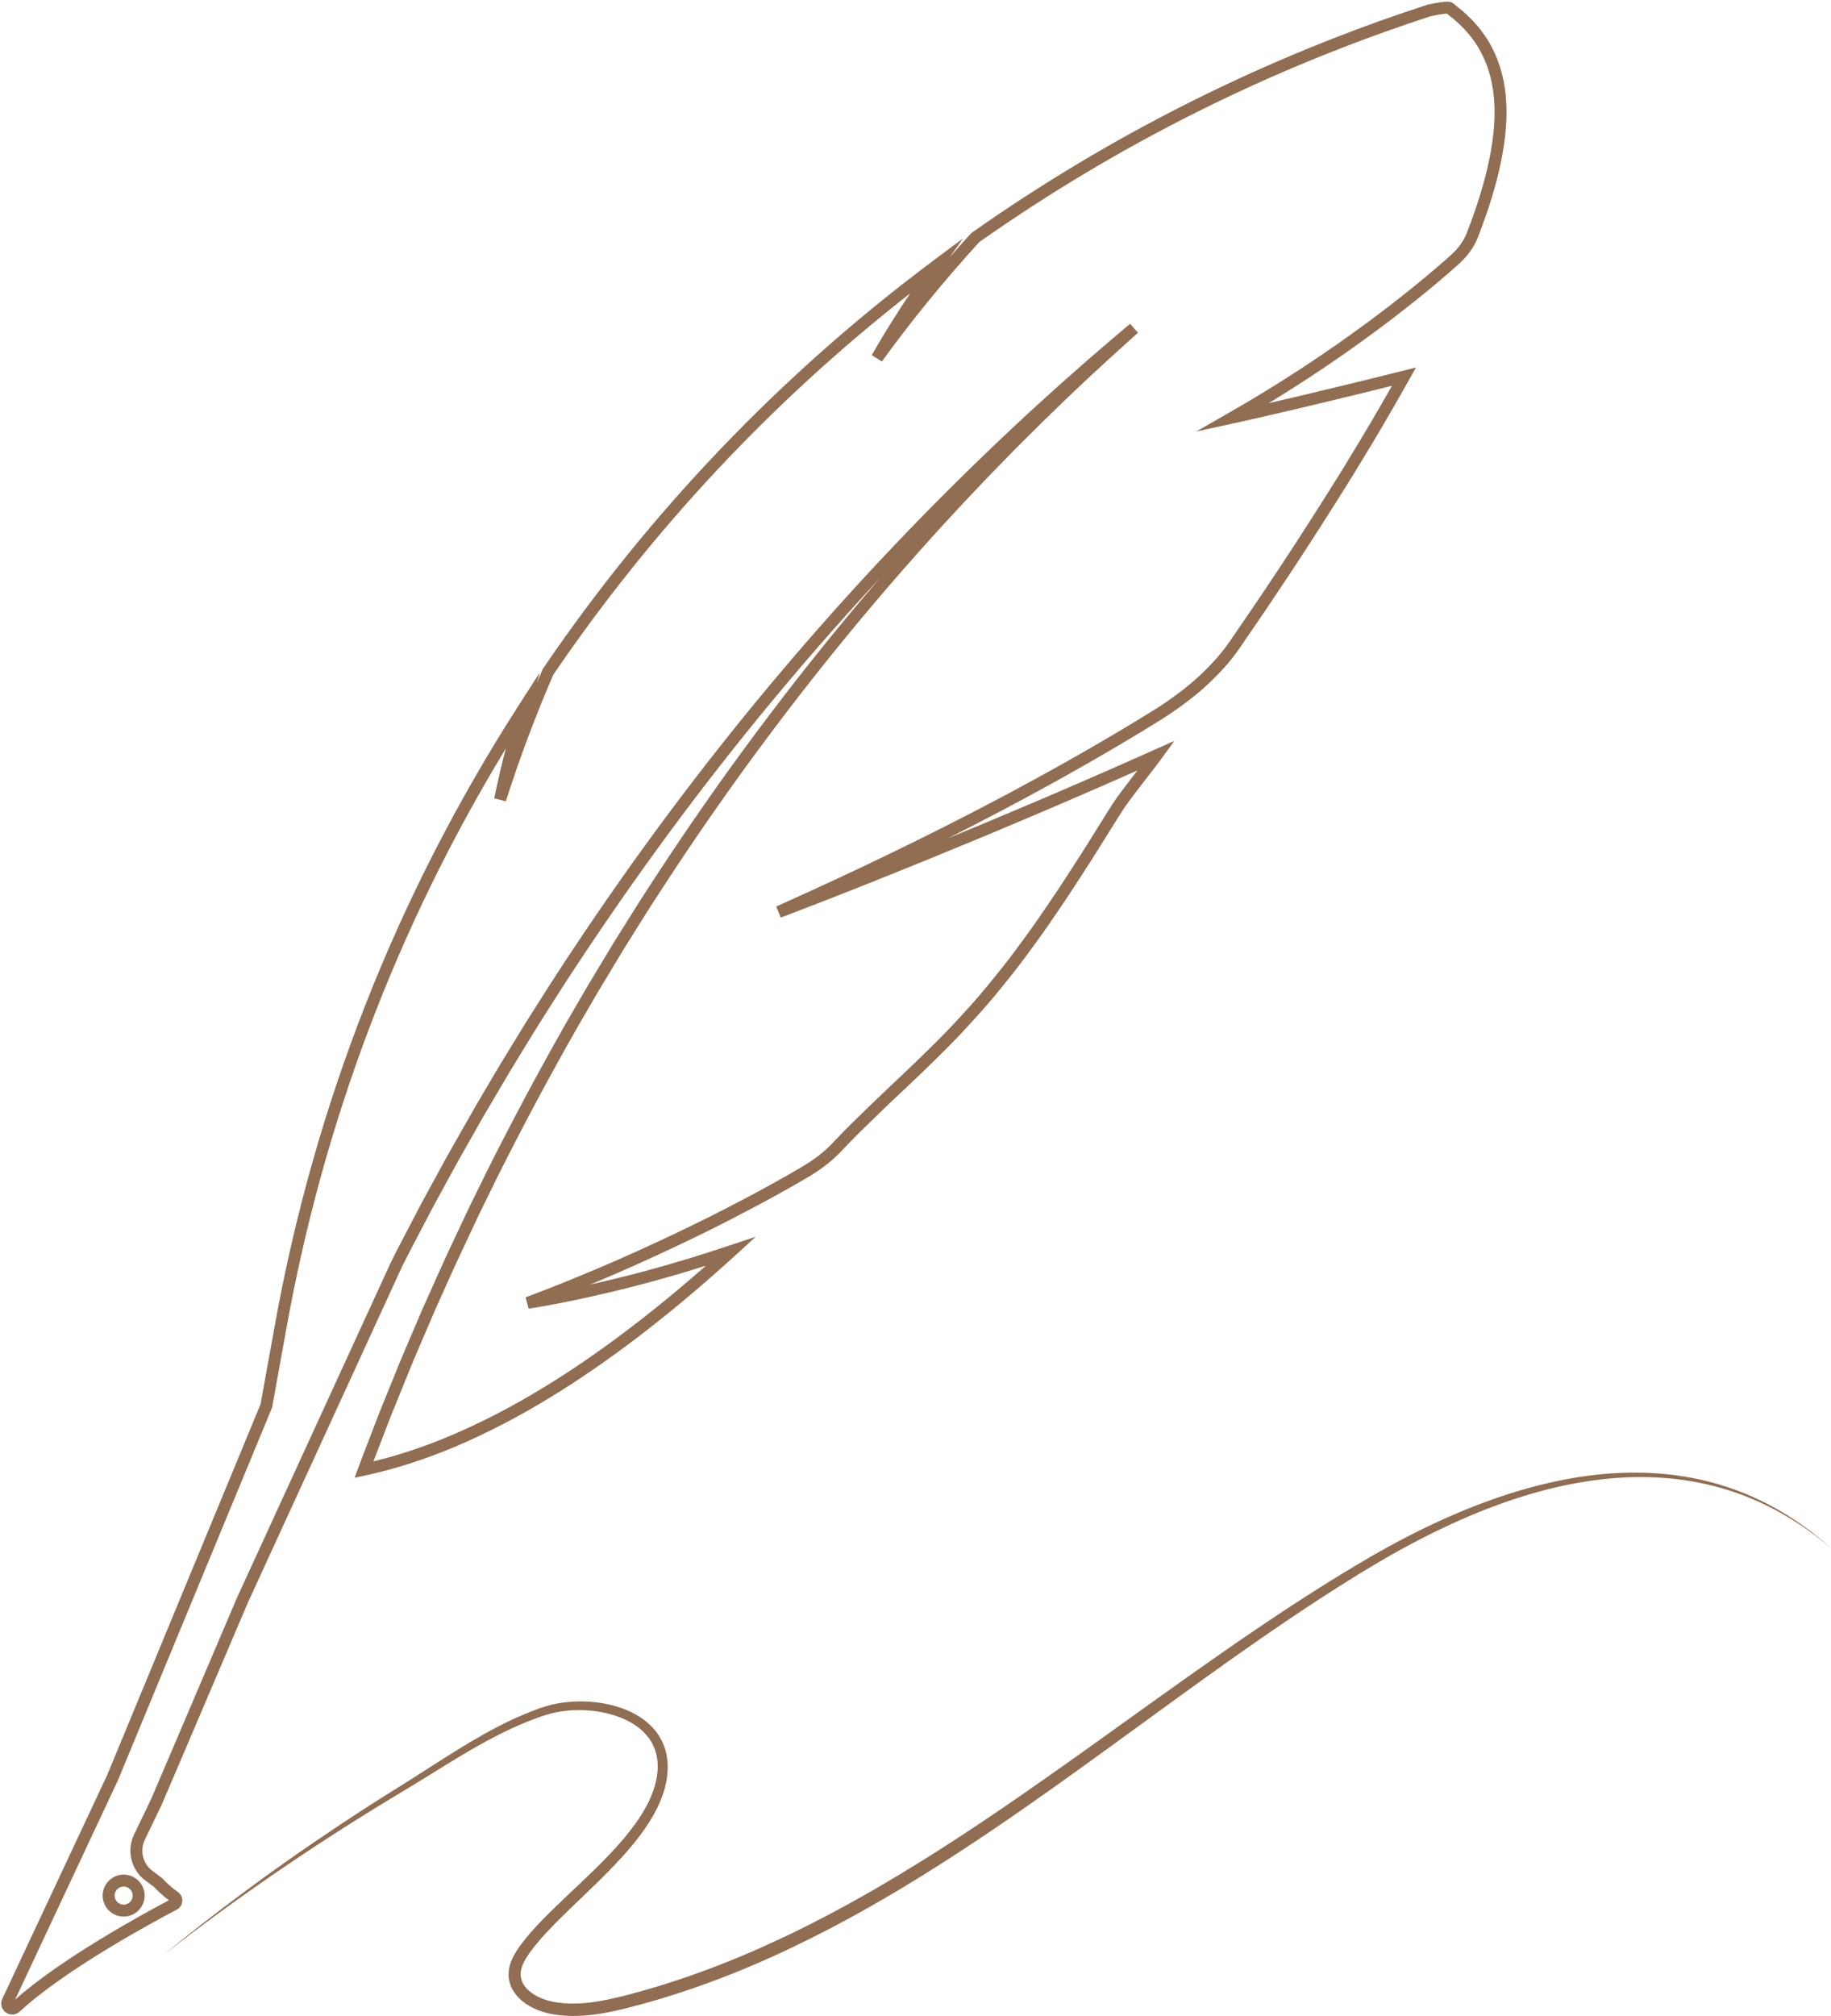 <?xml version="1.0" encoding="UTF-8" standalone="no"?><svg xmlns="http://www.w3.org/2000/svg" xmlns:xlink="http://www.w3.org/1999/xlink" fill="#000000" height="1013.3" preserveAspectRatio="xMidYMid meet" version="1" viewBox="539.5 493.0 920.4 1013.3" width="920.4" zoomAndPan="magnify"><g fill="#916d51" id="change1_1"><path d="M 1431.941 1250.969 C 1421.77 1245.301 1410.77 1240.828 1399.23 1237.809 C 1393.449 1236.32 1387.551 1235.18 1381.57 1234.391 L 1381.012 1234.309 L 1380.73 1234.27 L 1380.449 1234.238 L 1379.328 1234.109 C 1378.578 1234.031 1377.82 1233.949 1377.07 1233.859 C 1376.32 1233.789 1375.57 1233.73 1374.809 1233.66 L 1373.68 1233.559 C 1373.488 1233.551 1373.301 1233.531 1373.109 1233.52 L 1372.551 1233.48 C 1371.789 1233.43 1371.031 1233.391 1370.27 1233.34 C 1369.898 1233.32 1369.52 1233.289 1369.141 1233.27 L 1368 1233.23 C 1367.238 1233.199 1366.48 1233.172 1365.719 1233.141 C 1364.961 1233.129 1364.199 1233.121 1363.43 1233.109 C 1360.379 1233.051 1357.328 1233.121 1354.27 1233.23 C 1353.5 1233.262 1352.73 1233.309 1351.969 1233.352 L 1350.82 1233.41 L 1350.238 1233.441 L 1349.672 1233.48 C 1348.898 1233.539 1348.141 1233.602 1347.371 1233.648 C 1346.988 1233.68 1346.602 1233.711 1346.219 1233.738 L 1345.07 1233.852 C 1344.301 1233.93 1343.539 1234 1342.77 1234.07 C 1342 1234.148 1341.238 1234.25 1340.469 1234.34 L 1339.32 1234.469 L 1338.75 1234.539 L 1338.172 1234.621 C 1337.41 1234.719 1336.641 1234.828 1335.871 1234.93 C 1335.488 1234.98 1335.109 1235.031 1334.719 1235.09 L 1333.578 1235.27 C 1332.809 1235.391 1332.039 1235.512 1331.281 1235.629 C 1330.512 1235.75 1329.75 1235.898 1328.988 1236.031 L 1327.84 1236.23 C 1327.461 1236.301 1327.07 1236.371 1326.691 1236.441 C 1320.578 1237.602 1314.488 1239.02 1308.441 1240.672 L 1307.871 1240.82 L 1307.301 1240.98 L 1306.172 1241.309 C 1305.422 1241.52 1304.66 1241.73 1303.898 1241.961 C 1303.148 1242.18 1302.398 1242.41 1301.641 1242.641 C 1300.891 1242.859 1300.141 1243.09 1299.391 1243.328 C 1297.891 1243.809 1296.379 1244.281 1294.879 1244.789 C 1294.129 1245.039 1293.391 1245.289 1292.641 1245.539 C 1291.891 1245.801 1291.141 1246.059 1290.398 1246.328 C 1287.41 1247.371 1284.441 1248.48 1281.469 1249.621 C 1280.73 1249.91 1279.988 1250.211 1279.25 1250.5 C 1278.512 1250.789 1277.77 1251.078 1277.031 1251.379 C 1276.289 1251.691 1275.559 1251.988 1274.82 1252.289 L 1273.711 1252.75 L 1272.609 1253.211 C 1266.73 1255.699 1260.898 1258.359 1255.109 1261.18 C 1249.32 1264 1243.578 1266.969 1237.891 1270.078 L 1236.82 1270.672 L 1235.762 1271.262 C 1235.051 1271.648 1234.34 1272.051 1233.629 1272.441 C 1232.922 1272.84 1232.211 1273.238 1231.512 1273.641 C 1230.801 1274.051 1230.09 1274.449 1229.379 1274.852 C 1228.68 1275.262 1227.98 1275.672 1227.27 1276.078 C 1226.57 1276.488 1225.859 1276.898 1225.16 1277.309 C 1223.762 1278.141 1222.359 1278.969 1220.949 1279.801 C 1220.25 1280.219 1219.551 1280.641 1218.852 1281.059 C 1218.148 1281.48 1217.449 1281.91 1216.75 1282.328 C 1216.051 1282.75 1215.352 1283.172 1214.648 1283.602 C 1213.949 1284.02 1213.25 1284.449 1212.559 1284.879 C 1211.16 1285.738 1209.762 1286.59 1208.371 1287.461 C 1206.98 1288.328 1205.578 1289.199 1204.191 1290.07 L 1203.141 1290.719 L 1202.102 1291.391 C 1201.398 1291.828 1200.711 1292.27 1200.012 1292.711 C 1199.32 1293.148 1198.621 1293.59 1197.93 1294.031 C 1197.23 1294.48 1196.539 1294.922 1195.852 1295.371 C 1194.461 1296.262 1193.07 1297.16 1191.68 1298.051 C 1190.301 1298.961 1188.91 1299.859 1187.52 1300.77 C 1165.359 1315.289 1143.398 1330.781 1121.281 1346.602 C 1099.16 1362.422 1076.871 1378.59 1054.012 1394.422 C 1048.289 1398.379 1042.539 1402.32 1036.75 1406.219 C 1030.949 1410.121 1025.109 1414 1019.219 1417.82 C 1017.75 1418.781 1016.27 1419.73 1014.801 1420.68 C 1013.32 1421.629 1011.84 1422.578 1010.352 1423.52 C 1008.859 1424.461 1007.379 1425.398 1005.891 1426.34 C 1004.391 1427.281 1002.898 1428.211 1001.398 1429.141 C 995.402 1432.852 989.355 1436.52 983.246 1440.102 C 977.129 1443.672 970.953 1447.18 964.719 1450.602 C 958.477 1454.02 952.16 1457.328 945.785 1460.551 C 939.414 1463.77 932.953 1466.852 926.434 1469.828 C 923.176 1471.328 919.887 1472.762 916.594 1474.199 C 914.941 1474.898 913.285 1475.602 911.633 1476.301 C 910.805 1476.648 909.973 1476.988 909.137 1477.328 C 908.305 1477.672 907.473 1478 906.641 1478.34 C 905.918 1478.641 905.191 1478.93 904.473 1479.219 C 903.742 1479.512 903.02 1479.789 902.293 1480.07 C 901.566 1480.359 900.84 1480.641 900.113 1480.922 L 899.023 1481.352 C 898.66 1481.488 898.301 1481.629 897.934 1481.77 C 895.012 1482.852 892.105 1483.961 889.172 1484.988 C 888.438 1485.25 887.707 1485.512 886.977 1485.77 L 885.879 1486.16 L 884.773 1486.539 C 883.305 1487.031 881.836 1487.531 880.367 1488.031 C 880 1488.148 879.633 1488.281 879.262 1488.398 L 878.156 1488.75 C 877.418 1488.988 876.68 1489.23 875.941 1489.461 C 875.207 1489.699 874.469 1489.941 873.73 1490.172 L 873.18 1490.352 L 872.621 1490.52 L 871.512 1490.859 C 870.031 1491.301 868.551 1491.75 867.07 1492.199 C 866.703 1492.32 866.328 1492.422 865.957 1492.52 L 864.844 1492.84 C 864.102 1493.051 863.359 1493.262 862.617 1493.48 C 861.871 1493.691 861.133 1493.898 860.391 1494.109 C 859.645 1494.309 858.898 1494.512 858.152 1494.711 C 856.664 1495.102 855.172 1495.5 853.684 1495.898 C 847.738 1497.422 841.805 1498.73 835.875 1499.422 C 832.91 1499.77 829.953 1499.961 827.02 1499.93 C 824.086 1499.898 821.18 1499.66 818.336 1499.16 C 817.98 1499.09 817.625 1499.039 817.273 1498.961 L 816.742 1498.852 L 816.48 1498.801 L 816.227 1498.738 C 815.551 1498.59 814.883 1498.398 814.219 1498.199 C 813.555 1498 812.902 1497.77 812.258 1497.52 C 811.617 1497.27 810.98 1497 810.363 1496.699 C 809.746 1496.398 809.141 1496.09 808.559 1495.75 L 808.34 1495.621 L 808.125 1495.488 L 807.695 1495.219 C 807.422 1495.031 807.137 1494.852 806.871 1494.648 C 806.738 1494.551 806.598 1494.461 806.469 1494.359 L 806.078 1494.059 C 805.949 1493.961 805.828 1493.852 805.699 1493.75 L 805.512 1493.59 C 805.449 1493.539 805.391 1493.48 805.332 1493.43 C 804.844 1493 804.398 1492.539 803.98 1492.07 C 803.152 1491.129 802.48 1490.109 802.016 1489.039 C 801.77 1488.5 801.602 1487.949 801.465 1487.391 C 801.32 1486.828 801.258 1486.262 801.215 1485.68 C 801.156 1484.531 801.301 1483.34 801.637 1482.148 C 801.973 1480.949 802.488 1479.738 803.125 1478.539 C 803.762 1477.34 804.52 1476.16 805.344 1474.98 C 805.758 1474.379 806.188 1473.789 806.629 1473.199 C 806.852 1472.91 807.074 1472.609 807.301 1472.32 L 807.977 1471.449 C 808.887 1470.289 809.824 1469.16 810.789 1468.031 C 811.762 1466.91 812.75 1465.801 813.762 1464.699 C 815.781 1462.512 817.867 1460.359 819.988 1458.23 C 822.113 1456.109 824.27 1454.012 826.438 1451.91 C 830.777 1447.73 835.168 1443.57 839.492 1439.34 C 843.82 1435.109 848.082 1430.801 852.164 1426.301 C 854.203 1424.051 856.199 1421.75 858.121 1419.379 C 858.598 1418.789 859.082 1418.199 859.551 1417.602 L 860.254 1416.699 L 860.945 1415.781 C 861.414 1415.18 861.859 1414.559 862.312 1413.941 C 862.539 1413.629 862.758 1413.32 862.98 1413.012 C 863.203 1412.699 863.426 1412.391 863.641 1412.07 L 864.289 1411.121 C 864.508 1410.809 864.715 1410.48 864.926 1410.16 C 865.355 1409.531 865.762 1408.871 866.172 1408.219 C 866.977 1406.922 867.77 1405.59 868.5 1404.23 C 868.875 1403.559 869.223 1402.871 869.578 1402.18 C 869.754 1401.828 869.918 1401.48 870.086 1401.129 L 870.34 1400.609 L 870.582 1400.078 L 871.062 1399.02 L 871.512 1397.941 C 871.668 1397.59 871.805 1397.219 871.945 1396.859 L 872.156 1396.309 C 872.227 1396.129 872.297 1395.949 872.359 1395.762 L 872.75 1394.66 C 872.816 1394.48 872.875 1394.289 872.934 1394.102 L 873.109 1393.539 L 873.289 1392.98 C 873.344 1392.789 873.395 1392.609 873.449 1392.422 C 873.555 1392.039 873.664 1391.66 873.766 1391.281 C 874.156 1389.762 874.477 1388.219 874.719 1386.66 C 874.941 1385.09 875.094 1383.512 875.141 1381.91 C 875.172 1380.32 875.105 1378.711 874.914 1377.109 C 874.535 1373.898 873.602 1370.73 872.148 1367.82 C 871.422 1366.371 870.566 1364.98 869.605 1363.68 C 868.645 1362.379 867.57 1361.18 866.422 1360.07 C 864.129 1357.852 861.531 1356.012 858.812 1354.5 C 856.082 1353 853.223 1351.82 850.312 1350.891 C 848.855 1350.43 847.383 1350.031 845.902 1349.691 C 845.164 1349.52 844.422 1349.371 843.68 1349.219 L 842.562 1349.02 C 842.191 1348.961 841.816 1348.898 841.445 1348.84 C 839.949 1348.621 838.453 1348.441 836.953 1348.309 C 835.453 1348.191 833.953 1348.121 832.453 1348.09 C 830.953 1348.07 829.453 1348.102 827.957 1348.172 C 826.461 1348.25 824.965 1348.379 823.477 1348.551 C 820.504 1348.922 817.547 1349.48 814.645 1350.289 L 813.562 1350.621 C 813.199 1350.73 812.844 1350.852 812.484 1350.961 C 812.301 1351.02 812.133 1351.078 811.957 1351.141 L 811.441 1351.328 L 810.406 1351.691 L 809.891 1351.871 L 809.379 1352.059 L 808.352 1352.441 C 808.012 1352.57 807.668 1352.691 807.328 1352.82 L 806.309 1353.219 C 803.598 1354.281 800.922 1355.41 798.289 1356.609 C 795.656 1357.809 793.059 1359.078 790.496 1360.391 C 789.855 1360.719 789.215 1361.039 788.578 1361.379 C 787.945 1361.711 787.309 1362.051 786.676 1362.391 C 786.047 1362.73 785.414 1363.07 784.785 1363.41 C 784.156 1363.75 783.531 1364.109 782.906 1364.449 C 780.406 1365.852 777.938 1367.281 775.492 1368.73 C 773.047 1370.191 770.625 1371.672 768.223 1373.172 C 763.414 1376.148 758.68 1379.199 753.965 1382.219 C 751.609 1383.738 749.258 1385.238 746.906 1386.73 C 745.727 1387.48 744.551 1388.219 743.375 1388.961 C 742.195 1389.699 741.016 1390.43 739.84 1391.172 C 737.477 1392.648 735.121 1394.121 732.77 1395.59 C 730.43 1397.078 728.094 1398.57 725.758 1400.051 C 716.453 1406.031 707.301 1412.09 698.301 1418.219 C 696.051 1419.762 693.801 1421.281 691.582 1422.84 C 690.469 1423.609 689.355 1424.379 688.242 1425.16 C 687.133 1425.93 686.02 1426.699 684.918 1427.48 C 682.715 1429.039 680.516 1430.602 678.316 1432.148 C 676.133 1433.719 673.957 1435.289 671.781 1436.859 C 654.438 1449.449 637.715 1462.301 621.719 1475.441 C 657.598 1447.398 696.93 1420.379 739.297 1394.891 C 740.621 1394.09 741.945 1393.289 743.273 1392.488 C 744.605 1391.699 745.938 1390.891 747.266 1390.078 C 749.926 1388.461 752.578 1386.82 755.23 1385.18 C 760.543 1381.891 765.863 1378.578 771.254 1375.359 C 776.645 1372.141 782.113 1369.012 787.707 1366.078 C 793.301 1363.16 799.027 1360.461 804.91 1358.109 C 806.383 1357.52 807.863 1356.961 809.352 1356.422 L 810.473 1356.02 C 810.848 1355.879 811.219 1355.75 811.594 1355.621 L 812.723 1355.25 L 813.285 1355.059 C 813.477 1354.988 813.664 1354.93 813.848 1354.879 C 816.785 1353.941 819.852 1353.309 822.953 1352.922 C 826.059 1352.531 829.207 1352.391 832.352 1352.48 C 835.492 1352.57 838.637 1352.891 841.73 1353.449 C 844.828 1354.02 847.871 1354.84 850.797 1355.941 C 853.719 1357.051 856.52 1358.449 859.055 1360.191 C 861.586 1361.941 863.848 1364.031 865.629 1366.461 C 866.523 1367.672 867.297 1368.969 867.93 1370.328 C 868.562 1371.691 869.059 1373.109 869.414 1374.57 C 869.773 1376.039 869.996 1377.539 870.078 1379.07 C 870.168 1380.59 870.125 1382.129 869.977 1383.672 C 869.828 1385.211 869.586 1386.762 869.23 1388.289 C 868.879 1389.82 868.441 1391.328 867.93 1392.828 C 867.406 1394.328 866.809 1395.801 866.152 1397.262 L 865.645 1398.352 L 865.109 1399.422 C 864.938 1399.789 864.742 1400.141 864.555 1400.488 L 864.273 1401.031 C 864.18 1401.211 864.078 1401.379 863.98 1401.559 C 863.207 1402.969 862.363 1404.352 861.488 1405.719 C 860.617 1407.09 859.688 1408.441 858.734 1409.762 C 854.906 1415.07 850.539 1420.07 845.945 1424.91 C 841.348 1429.75 836.508 1434.441 831.59 1439.102 C 826.676 1443.77 821.672 1448.422 816.75 1453.238 C 815.52 1454.449 814.293 1455.672 813.078 1456.898 C 811.863 1458.141 810.66 1459.398 809.469 1460.672 C 808.277 1461.949 807.105 1463.25 805.953 1464.578 C 804.805 1465.91 803.672 1467.27 802.586 1468.691 C 801.508 1470.078 800.438 1471.512 799.426 1473.051 C 798.422 1474.602 797.473 1476.238 796.711 1478.051 C 796.324 1478.961 795.996 1479.898 795.738 1480.891 C 795.605 1481.379 795.5 1481.879 795.406 1482.391 C 795.32 1482.898 795.246 1483.422 795.207 1483.941 C 795.16 1484.469 795.152 1485 795.156 1485.531 C 795.164 1485.789 795.172 1486.059 795.191 1486.32 L 795.266 1487.121 C 795.398 1488.172 795.637 1489.219 795.973 1490.23 L 796.105 1490.602 C 796.148 1490.73 796.191 1490.859 796.242 1490.98 L 796.551 1491.711 L 796.895 1492.422 C 797.012 1492.66 797.145 1492.879 797.27 1493.109 C 797.789 1494.02 798.383 1494.871 799.027 1495.66 C 799.672 1496.449 800.375 1497.172 801.109 1497.84 C 801.844 1498.52 802.609 1499.141 803.406 1499.699 C 804.203 1500.27 805.02 1500.801 805.859 1501.27 C 806.699 1501.75 807.555 1502.18 808.426 1502.578 C 810.168 1503.371 811.961 1504.012 813.805 1504.5 C 814.266 1504.621 814.73 1504.73 815.191 1504.84 C 815.645 1504.93 816.098 1505.031 816.551 1505.121 C 817.004 1505.199 817.457 1505.289 817.914 1505.371 L 818.598 1505.48 L 818.938 1505.531 L 819.281 1505.578 C 821.105 1505.828 822.941 1506 824.773 1506.09 C 828.438 1506.262 832.094 1506.109 835.699 1505.738 C 839.309 1505.371 842.871 1504.781 846.387 1504.07 C 848.145 1503.711 849.895 1503.328 851.629 1502.922 C 853.367 1502.5 855.098 1502.078 856.809 1501.621 C 858.527 1501.172 860.242 1500.719 861.961 1500.262 C 863.672 1499.781 865.383 1499.301 867.094 1498.82 L 868.379 1498.461 C 868.809 1498.328 869.23 1498.199 869.656 1498.078 C 870.512 1497.82 871.363 1497.559 872.215 1497.309 C 873.07 1497.051 873.922 1496.789 874.777 1496.539 C 875.629 1496.281 876.477 1496 877.324 1495.73 C 878.176 1495.461 879.023 1495.191 879.875 1494.922 C 880.723 1494.648 881.574 1494.379 882.422 1494.09 C 884.113 1493.52 885.805 1492.961 887.5 1492.391 C 887.926 1492.25 888.344 1492.09 888.766 1491.949 L 890.027 1491.5 C 890.871 1491.199 891.715 1490.898 892.559 1490.602 C 894.25 1490.02 895.922 1489.379 897.602 1488.762 C 898.441 1488.449 899.281 1488.141 900.121 1487.82 C 900.543 1487.672 900.961 1487.512 901.379 1487.34 L 902.633 1486.859 C 903.469 1486.531 904.305 1486.211 905.141 1485.879 L 906.395 1485.398 L 907.645 1484.898 C 909.309 1484.219 910.973 1483.551 912.637 1482.871 L 913.262 1482.621 L 913.883 1482.359 L 915.125 1481.828 C 915.953 1481.48 916.781 1481.129 917.609 1480.789 L 918.855 1480.262 L 919.477 1480 L 920.094 1479.73 C 920.918 1479.371 921.742 1479 922.566 1478.641 C 923.391 1478.281 924.215 1477.922 925.039 1477.559 L 925.66 1477.289 L 926.273 1477.012 L 927.508 1476.449 C 928.328 1476.078 929.148 1475.699 929.969 1475.328 L 931.199 1474.77 L 931.816 1474.488 L 932.43 1474.199 C 934.062 1473.441 935.695 1472.672 937.328 1471.898 C 943.852 1468.789 950.324 1465.551 956.754 1462.199 C 958.359 1461.352 959.961 1460.5 961.566 1459.648 C 962.371 1459.23 963.164 1458.789 963.965 1458.359 C 964.762 1457.93 965.559 1457.5 966.355 1457.059 C 967.156 1456.629 967.957 1456.199 968.75 1455.762 C 969.543 1455.32 970.34 1454.879 971.133 1454.43 C 972.723 1453.551 974.316 1452.672 975.895 1451.77 C 977.266 1450.988 978.637 1450.211 980.008 1449.43 C 981.371 1448.629 982.734 1447.84 984.098 1447.051 L 986.141 1445.859 L 988.172 1444.66 C 989.523 1443.852 990.879 1443.051 992.23 1442.25 C 994.918 1440.621 997.613 1439.012 1000.281 1437.352 C 1001.609 1436.531 1002.949 1435.711 1004.281 1434.879 C 1005.609 1434.051 1006.941 1433.211 1008.262 1432.379 C 1009.59 1431.559 1010.91 1430.711 1012.23 1429.871 L 1014.199 1428.609 L 1015.191 1427.98 L 1016.18 1427.352 C 1017.488 1426.5 1018.801 1425.648 1020.109 1424.801 C 1020.762 1424.379 1021.422 1423.961 1022.07 1423.531 C 1022.719 1423.102 1023.371 1422.672 1024.02 1422.25 C 1026.629 1420.539 1029.219 1418.809 1031.809 1417.09 C 1033.109 1416.23 1034.391 1415.359 1035.68 1414.5 C 1036.969 1413.629 1038.262 1412.77 1039.539 1411.891 C 1040.82 1411.02 1042.102 1410.148 1043.379 1409.281 C 1044.66 1408.398 1045.941 1407.52 1047.211 1406.648 C 1049.77 1404.898 1052.301 1403.129 1054.84 1401.371 C 1059.898 1397.84 1064.941 1394.301 1069.949 1390.738 C 1079.969 1383.621 1089.871 1376.461 1099.711 1369.309 C 1119.391 1355.02 1138.801 1340.77 1158.219 1327.02 C 1177.641 1313.27 1197.078 1300.02 1216.77 1287.691 C 1218.012 1286.922 1219.238 1286.16 1220.469 1285.398 C 1221.09 1285.012 1221.699 1284.629 1222.32 1284.25 C 1222.93 1283.871 1223.551 1283.5 1224.172 1283.121 C 1225.41 1282.371 1226.641 1281.621 1227.879 1280.871 C 1229.109 1280.121 1230.352 1279.391 1231.59 1278.648 C 1236.539 1275.711 1241.539 1272.879 1246.57 1270.16 C 1256.641 1264.719 1266.859 1259.73 1277.238 1255.289 C 1287.609 1250.859 1298.148 1247 1308.82 1243.859 C 1319.488 1240.738 1330.289 1238.352 1341.148 1236.898 C 1346.57 1236.18 1352.012 1235.691 1357.441 1235.461 L 1357.949 1235.441 L 1358.461 1235.422 L 1359.469 1235.391 C 1360.148 1235.379 1360.828 1235.359 1361.512 1235.34 C 1362.191 1235.328 1362.859 1235.328 1363.539 1235.328 C 1364.219 1235.32 1364.891 1235.32 1365.57 1235.32 C 1366.25 1235.328 1366.922 1235.352 1367.602 1235.359 L 1368.609 1235.379 C 1368.949 1235.391 1369.289 1235.391 1369.621 1235.41 C 1370.301 1235.441 1370.969 1235.461 1371.648 1235.488 C 1372.32 1235.531 1372.988 1235.539 1373.672 1235.602 C 1384.43 1236.238 1395.039 1238.031 1405.25 1241 C 1410.352 1242.469 1415.352 1244.238 1420.211 1246.289 C 1425.07 1248.328 1429.801 1250.641 1434.371 1253.191 C 1443.52 1258.289 1452.031 1264.359 1459.879 1271.059 C 1451.441 1263.48 1442.109 1256.629 1431.941 1250.969"/><path d="M 601.645 1441.129 C 600.73 1441.129 599.84 1441.398 599.07 1441.93 C 598.074 1442.621 597.402 1443.66 597.188 1444.859 C 596.734 1447.32 598.375 1449.691 600.84 1450.141 C 603.301 1450.59 605.672 1448.949 606.121 1446.488 C 606.34 1445.301 606.082 1444.09 605.391 1443.09 C 604.703 1442.09 603.664 1441.422 602.473 1441.199 C 602.195 1441.148 601.918 1441.129 601.645 1441.129 Z M 601.656 1456.211 C 601.031 1456.211 600.395 1456.16 599.758 1456.039 C 594.039 1455 590.238 1449.488 591.281 1443.781 C 591.789 1441 593.344 1438.602 595.66 1437 C 597.98 1435.398 600.781 1434.789 603.551 1435.301 C 606.32 1435.809 608.727 1437.359 610.328 1439.68 C 611.93 1442 612.531 1444.801 612.023 1447.57 L 609.074 1447.031 L 612.023 1447.57 C 611.098 1452.648 606.648 1456.211 601.656 1456.211 Z M 1266.309 499.441 C 1266.328 499.449 1266.34 499.461 1266.359 499.469 C 1266.34 499.461 1266.328 499.449 1266.309 499.441 Z M 793.762 869.18 C 739.043 959.148 701.922 1057.328 683.344 1161.309 C 680.965 1174.629 678.602 1187.68 676.32 1200.102 L 676.266 1200.41 L 676.145 1200.699 C 673.016 1208.262 599.578 1385.852 598.855 1387.551 L 598.812 1387.648 L 547.098 1497.949 C 570.086 1477.469 610.555 1455.328 624.422 1448 C 621.762 1446.031 619.207 1443.75 616.812 1441.219 L 612.59 1438.09 C 605.41 1432.77 603.012 1423.07 606.883 1415.02 L 610.004 1408.531 C 611.82 1404.738 613.641 1400.949 615.453 1397.18 C 616.07 1395.84 632.703 1356.809 648.789 1319.059 L 658.641 1295.949 L 736.043 1127.262 C 738.367 1122.551 740.82 1117.871 743.195 1113.34 L 750.695 1099.02 C 751.195 1098.059 751.699 1097.102 752.219 1096.141 L 764.23 1074.129 L 779.25 1047.73 L 786.68 1035.148 C 789.32 1030.672 792.055 1026.031 794.887 1021.488 L 803.449 1007.52 C 804.16 1006.359 804.871 1005.199 805.617 1004.051 L 816.633 986.73 C 831.867 963.18 847.73 940.02 863.793 917.852 C 897.602 871.18 934.523 826.02 973.543 783.641 C 993.941 761.512 1015.359 739.672 1037.211 718.738 C 1041.238 714.82 1045.48 710.871 1049.578 707.039 C 1051.09 705.629 1052.602 704.219 1054.109 702.801 L 1058.441 698.809 L 1071.5 686.961 L 1084.82 675.18 L 1098.41 663.469 L 1107.578 655.719 L 1111.52 660.25 L 1097.809 672.609 L 1088.789 680.91 C 1087.809 681.809 1086.871 682.699 1085.922 683.602 C 1085.41 684.078 1084.898 684.57 1084.379 685.059 L 1075.551 693.398 L 1062.602 705.961 L 1049.93 718.59 L 1037.531 731.289 C 1036.629 732.199 1035.77 733.121 1034.898 734.031 L 1025.391 744.059 C 1024.059 745.441 1022.781 746.828 1021.512 748.211 L 1013.5 756.879 C 1013.07 757.359 1012.609 757.852 1012.16 758.34 C 1011.301 759.27 1010.441 760.191 1009.609 761.129 C 997.551 774.512 987.926 785.488 979.305 795.711 C 941.555 840.23 906.035 887.91 873.727 937.422 C 872.719 938.98 871.699 940.551 870.68 942.121 C 867.836 946.48 864.898 951 862.156 955.441 L 853.629 969.059 C 853.02 970.031 852.438 970.988 851.859 971.961 C 851.535 972.5 851.211 973.039 850.883 973.578 L 839.926 991.77 L 829.344 1010 C 815.859 1033.66 802.641 1058.379 790.062 1083.469 L 780.961 1101.98 C 780.363 1103.18 779.812 1104.359 779.258 1105.539 L 767.902 1129.781 L 757.461 1153.078 L 747.484 1176.41 C 746.973 1177.59 746.504 1178.75 746.035 1179.898 L 736.051 1204.5 L 727.211 1227.422 C 727.234 1227.422 727.258 1227.41 727.281 1227.41 C 729.141 1226.961 731 1226.488 732.82 1226 C 736.477 1225.02 740.223 1223.922 743.957 1222.719 C 751.328 1220.352 758.883 1217.531 766.414 1214.34 C 781.863 1207.73 797.215 1199.781 812.039 1190.73 C 838.113 1174.949 865.75 1154.25 894.344 1129.102 C 890.605 1130.281 886.859 1131.43 883.191 1132.52 C 874.695 1135.051 866.145 1137.422 857.777 1139.57 C 853.43 1140.68 849.062 1141.75 844.805 1142.75 C 840.387 1143.801 835.996 1144.789 831.766 1145.699 C 822.898 1147.602 813.965 1149.301 805.215 1150.738 L 803.719 1144.961 C 803.762 1144.941 808.164 1143.379 815.645 1140.441 C 820.051 1138.711 824.645 1136.859 829.305 1134.93 C 835.477 1132.398 841.301 1129.949 847.121 1127.422 C 854.191 1124.352 861.23 1121.18 868.047 1118.02 C 869.355 1117.41 870.695 1116.781 872.055 1116.148 C 874.496 1115.012 876.992 1113.852 879.508 1112.648 C 883.434 1110.789 887.453 1108.84 891.457 1106.871 C 895.559 1104.84 899.695 1102.762 903.746 1100.672 L 910.012 1097.41 C 912.133 1096.309 914.258 1095.199 916.387 1094.07 C 925.27 1089.359 933.906 1084.551 942.043 1079.762 C 948.363 1076.109 953.605 1072.09 957.652 1067.82 L 962.844 1062.398 C 963.988 1061.219 965.176 1060 966.387 1058.809 C 968.98 1056.238 971.699 1053.578 974.938 1050.449 L 987.375 1038.539 L 991.473 1034.691 C 994.562 1031.789 997.121 1029.352 999.52 1027.031 L 1007.5 1019.23 C 1013.281 1013.559 1018.469 1008.18 1023.34 1002.781 C 1029.109 996.559 1034.391 990.41 1039.531 983.949 C 1042.398 980.449 1045.238 976.859 1047.969 973.25 C 1049.91 970.711 1051.809 968.102 1053.809 965.34 C 1054.75 964.059 1055.699 962.762 1056.672 961.441 C 1059.672 957.289 1062.711 952.922 1065.699 948.469 L 1070.469 941.422 C 1072.059 939.059 1073.691 936.578 1075.309 934.07 C 1076.641 931.98 1078.031 929.84 1079.449 927.641 C 1081.441 924.578 1083.5 921.41 1085.539 918.148 L 1090.922 909.531 C 1092.801 906.57 1094.691 903.539 1096.539 900.531 C 1097.301 899.289 1098.141 897.988 1099.02 896.66 C 1099.871 895.398 1100.73 894.102 1101.699 892.801 C 1103.621 890.16 1105.602 887.57 1107.281 885.391 L 1111.309 880.16 L 1103.578 883.59 C 1097.551 886.262 1091.441 888.93 1085.41 891.52 C 1083.18 892.48 1080.988 893.43 1078.82 894.371 L 1067.75 899.141 C 1061.93 901.629 1056.172 904.059 1050.551 906.422 C 1040.922 910.52 1030.699 914.77 1018.398 919.809 C 1009 923.719 999.41 927.629 989.918 931.422 C 987.496 932.391 985.172 933.32 982.91 934.238 C 981.023 935 979.18 935.738 977.371 936.469 C 973.398 938.059 969.625 939.559 966.082 940.949 L 947.77 948.09 C 937.812 951.969 931.996 954.121 931.938 954.141 L 929.676 948.59 C 969.051 931 1006.121 913.059 1039.859 895.262 C 1069.289 879.719 1096.02 864.488 1119.32 850 C 1121.43 848.691 1123.5 847.34 1125.48 845.98 C 1127.34 844.719 1129.16 843.391 1130.922 842.102 L 1131.289 841.828 C 1135.012 839.078 1138.531 836.199 1141.73 833.27 C 1143.488 831.68 1145.129 830.051 1146.359 828.809 C 1147.859 827.32 1149.301 825.801 1150.648 824.281 C 1153.289 821.309 1155.75 818.172 1157.961 814.922 C 1174.469 791.039 1190.07 767.469 1204.352 744.84 C 1206.121 742.09 1207.891 739.289 1209.621 736.5 L 1214.762 728.219 C 1216.219 725.859 1217.789 723.281 1219.711 720.078 C 1221.371 717.391 1223.012 714.691 1224.59 712.02 L 1229.328 704.039 C 1230.801 701.551 1232.328 698.91 1233.859 696.219 C 1235.391 693.609 1236.879 691.02 1238.32 688.469 L 1239.211 686.879 L 1228.43 689.559 C 1223.871 690.691 1219.441 691.762 1215.191 692.781 L 1212.16 693.52 C 1207.02 694.77 1202.129 695.941 1197.551 697.031 L 1184.859 700.012 C 1178.48 701.512 1172.328 702.93 1166.578 704.219 L 1159.879 705.699 L 1140.82 709.859 L 1157.75 700.172 C 1182.109 686.211 1205.75 670.75 1228 654.219 L 1229.738 652.922 C 1231.441 651.66 1233.109 650.422 1234.711 649.191 C 1236.398 647.91 1238.02 646.648 1239.602 645.422 L 1240.949 644.371 C 1242.969 642.809 1244.898 641.289 1246.738 639.809 L 1252.051 635.512 C 1255.48 632.738 1258.59 630.09 1261.23 627.828 C 1263.738 625.711 1266.18 623.59 1268.48 621.512 C 1270.602 619.609 1272.27 617.789 1273.59 615.941 C 1274.262 615.012 1274.871 614.039 1275.43 613.02 C 1275.98 612.031 1276.449 611.039 1276.84 610.051 C 1282.129 596.391 1285.82 584.352 1288.109 573.219 C 1290.531 561.449 1291.301 551.27 1290.469 542.102 C 1289.641 532.699 1287.012 524.238 1282.66 516.961 L 1282.648 516.941 C 1281.48 514.941 1280.051 513 1278.941 511.531 C 1278.289 510.699 1277.57 509.852 1276.828 509.039 C 1276.031 508.102 1275.27 507.281 1274.488 506.512 L 1273.629 505.68 C 1272.199 504.32 1270.852 503.031 1269.301 501.852 C 1268.578 501.359 1267.988 500.84 1267.461 500.379 C 1267.238 500.191 1267.02 500 1266.809 499.828 C 1265.359 499.859 1261.68 500.5 1258.68 501.16 L 1258.672 501.16 C 1177.711 527.488 1101.371 565.672 1031.77 614.641 C 1014.09 634.02 997.609 654.219 982.789 674.68 L 977.727 671.48 C 977.809 671.34 984.301 659.5 997.039 640.41 C 927.602 694.73 867.305 759.129 817.617 832.109 C 808.531 853.148 800.508 874.539 793.773 895.691 L 787.961 894.238 C 787.984 894.109 789.684 884.93 793.762 869.18 Z M 545.66 1505.449 C 544.527 1505.449 543.391 1505.09 542.398 1504.371 C 540.234 1502.781 539.516 1499.98 540.656 1497.551 L 593.355 1385.148 C 594.883 1381.512 667.039 1207.012 670.477 1198.699 C 672.738 1186.391 675.078 1173.449 677.438 1160.25 C 697.363 1048.73 738.469 943.84 799.609 848.48 L 810.867 830.922 L 809.262 836.422 C 810.238 834.102 811.223 831.781 812.227 829.469 L 812.34 829.211 L 812.496 828.969 C 866.117 750.16 932.027 681.262 1008.391 624.18 L 1023.59 612.82 L 1016.891 622.301 C 1020.398 618.289 1023.949 614.301 1027.559 610.352 L 1027.781 610.109 L 1028.051 609.922 C 1098.211 560.512 1175.18 522 1256.809 495.461 L 1257.23 495.328 C 1267.73 493 1268.969 493.93 1269.879 494.609 C 1270.43 495.012 1270.949 495.461 1271.398 495.859 C 1271.879 496.27 1272.289 496.629 1272.73 496.93 L 1272.859 497.02 C 1274.711 498.422 1276.27 499.91 1277.77 501.352 L 1278.672 502.199 C 1279.609 503.141 1280.488 504.078 1281.328 505.059 C 1282.109 505.922 1282.93 506.891 1283.691 507.871 C 1284.93 509.5 1286.488 511.621 1287.809 513.879 C 1292.629 521.949 1295.531 531.262 1296.449 541.559 C 1297.328 551.328 1296.52 562.078 1293.988 574.43 C 1291.629 585.891 1287.852 598.25 1282.43 612.219 C 1281.941 613.48 1281.352 614.73 1280.68 615.93 C 1280.02 617.129 1279.27 618.32 1278.461 619.441 C 1276.891 621.641 1274.93 623.77 1272.5 625.961 C 1270.148 628.078 1267.66 630.25 1265.121 632.398 C 1262.461 634.68 1259.309 637.359 1255.828 640.172 L 1250.5 644.48 C 1248.621 645.988 1246.672 647.531 1244.629 649.109 L 1243.289 650.148 C 1241.691 651.398 1240.051 652.672 1238.352 653.969 C 1236.73 655.199 1235.039 656.461 1233.32 657.738 L 1231.578 659.039 C 1214.191 671.949 1195.969 684.219 1177.219 695.629 C 1179.281 695.16 1181.371 694.672 1183.48 694.172 L 1196.172 691.191 C 1200.73 690.109 1205.609 688.941 1210.738 687.68 L 1213.781 686.949 C 1218.02 685.93 1222.441 684.859 1226.98 683.738 L 1251.281 677.699 L 1243.551 691.41 C 1242.09 694 1240.578 696.629 1239.051 699.219 C 1237.531 701.898 1235.98 704.57 1234.48 707.109 L 1229.762 715.07 C 1228.148 717.781 1226.488 720.512 1224.828 723.199 C 1222.922 726.391 1221.328 729 1219.852 731.391 L 1214.719 739.66 C 1212.969 742.48 1211.191 745.309 1209.41 748.07 C 1195.102 770.738 1179.449 794.379 1162.91 818.32 C 1160.559 821.762 1157.949 825.109 1155.129 828.27 C 1153.699 829.879 1152.18 831.488 1150.609 833.051 C 1149.328 834.328 1147.621 836.031 1145.77 837.711 C 1142.422 840.77 1138.738 843.781 1134.84 846.66 L 1134.461 846.949 C 1132.66 848.262 1130.801 849.621 1128.859 850.941 C 1126.809 852.34 1124.672 853.738 1122.488 855.09 C 1099.07 869.66 1072.219 884.961 1042.672 900.57 C 1033.988 905.141 1025.09 909.73 1015.988 914.32 C 1016.031 914.301 1016.07 914.281 1016.109 914.27 C 1028.398 909.23 1038.602 904.98 1048.211 900.891 C 1053.84 898.531 1059.578 896.109 1065.379 893.629 L 1076.43 888.871 C 1078.609 887.922 1080.809 886.961 1083.051 886.012 C 1089.051 883.43 1095.141 880.77 1101.148 878.109 L 1129.801 865.371 L 1123.23 874.422 C 1121.621 876.629 1119.898 878.852 1118.23 881 L 1112.031 889.051 C 1110.379 891.199 1108.43 893.75 1106.539 896.34 C 1105.641 897.559 1104.809 898.789 1104.012 899.988 C 1103.172 901.25 1102.379 902.5 1101.648 903.68 C 1099.781 906.711 1097.879 909.762 1095.988 912.738 L 1090.621 921.328 C 1088.559 924.629 1086.488 927.82 1084.488 930.91 C 1083.078 933.078 1081.699 935.219 1080.359 937.309 C 1078.711 939.871 1077.059 942.371 1075.449 944.781 L 1070.672 951.82 C 1067.648 956.32 1064.57 960.75 1061.52 964.969 C 1060.539 966.301 1059.602 967.602 1058.672 968.871 C 1056.641 971.66 1054.719 974.289 1052.75 976.871 C 1049.969 980.551 1047.09 984.199 1044.199 987.73 C 1038.988 994.262 1033.609 1000.52 1027.77 1006.828 C 1022.84 1012.289 1017.57 1017.762 1011.691 1023.52 L 1003.699 1031.34 C 1001.27 1033.68 998.695 1036.141 995.582 1039.07 L 986.832 1047.328 L 979.102 1054.77 C 975.891 1057.871 973.188 1060.52 970.594 1063.09 C 969.43 1064.23 968.324 1065.371 967.152 1066.578 L 962 1071.949 C 957.566 1076.629 951.867 1081.012 945.066 1084.949 C 936.871 1089.77 928.16 1094.621 919.195 1099.379 C 917.047 1100.512 914.906 1101.629 912.773 1102.738 L 906.508 1106 C 902.41 1108.109 898.246 1110.211 894.113 1112.25 C 890.082 1114.238 886.035 1116.199 882.082 1118.07 C 879.555 1119.27 877.043 1120.441 874.59 1121.59 C 873.234 1122.219 871.898 1122.84 870.586 1123.461 C 863.715 1126.648 856.629 1129.828 849.512 1132.922 C 845.113 1134.828 840.715 1136.699 836.172 1138.578 C 838.566 1138.051 840.988 1137.488 843.426 1136.91 C 847.652 1135.922 851.98 1134.859 856.289 1133.762 C 864.578 1131.629 873.055 1129.281 881.477 1126.77 C 885.527 1125.559 889.672 1124.289 893.793 1122.98 C 895.832 1122.328 897.855 1121.672 899.879 1121.012 C 901.93 1120.352 903.957 1119.691 905.977 1119.012 L 919.414 1114.539 L 908.945 1124.078 C 876.305 1153.801 844.75 1177.949 815.156 1195.852 C 800.098 1205.051 784.488 1213.129 768.766 1219.859 C 761.062 1223.129 753.336 1226.012 745.793 1228.43 C 741.961 1229.66 738.117 1230.801 734.371 1231.801 C 732.504 1232.301 730.59 1232.781 728.688 1233.238 C 726.816 1233.691 724.922 1234.129 723.062 1234.531 L 717.746 1235.672 L 721.406 1225.801 L 730.473 1202.289 L 740.477 1177.648 C 740.965 1176.441 741.453 1175.238 741.977 1174.039 L 751.961 1150.68 L 763.488 1124.98 L 773.824 1102.988 C 774.398 1101.762 774.977 1100.531 775.586 1099.309 L 784.688 1080.801 C 797.324 1055.602 810.598 1030.781 824.145 1007.012 L 834.762 988.719 L 845.75 970.469 C 846.082 969.93 846.398 969.398 846.715 968.871 C 847.316 967.871 847.918 966.871 848.547 965.871 L 857.062 952.281 C 859.828 947.781 862.789 943.238 865.648 938.852 C 866.668 937.281 867.684 935.719 868.695 934.16 C 901.145 884.422 936.816 836.539 974.723 791.828 C 976.973 789.172 979.293 786.449 981.703 783.648 C 980.449 785 979.203 786.352 977.957 787.699 C 939.098 829.922 902.32 874.891 868.652 921.371 C 852.648 943.449 836.848 966.531 821.684 989.969 L 810.668 1007.281 C 809.938 1008.422 809.25 1009.539 808.566 1010.66 L 799.992 1024.641 C 797.188 1029.141 794.473 1033.75 791.848 1038.199 L 781.902 1055.121 L 769.473 1077.051 L 757.488 1099.012 C 756.988 1099.93 756.504 1100.859 756.016 1101.789 L 748.508 1116.129 C 746.152 1120.621 743.715 1125.27 741.461 1129.84 L 664.125 1298.379 L 654.312 1321.41 C 633.785 1369.578 621.289 1398.891 620.859 1399.781 C 619.047 1403.551 617.23 1407.328 615.41 1411.129 L 612.289 1417.621 C 609.664 1423.078 611.293 1429.66 616.16 1433.27 L 621.008 1436.922 C 623.48 1439.559 626.141 1441.891 628.906 1443.84 C 630.414 1444.91 631.242 1446.641 631.121 1448.469 C 631.004 1450.281 629.973 1451.859 628.363 1452.711 C 615.586 1459.422 572.121 1482.949 549.395 1503.961 C 548.332 1504.949 547 1505.449 545.66 1505.449"/></g></svg>